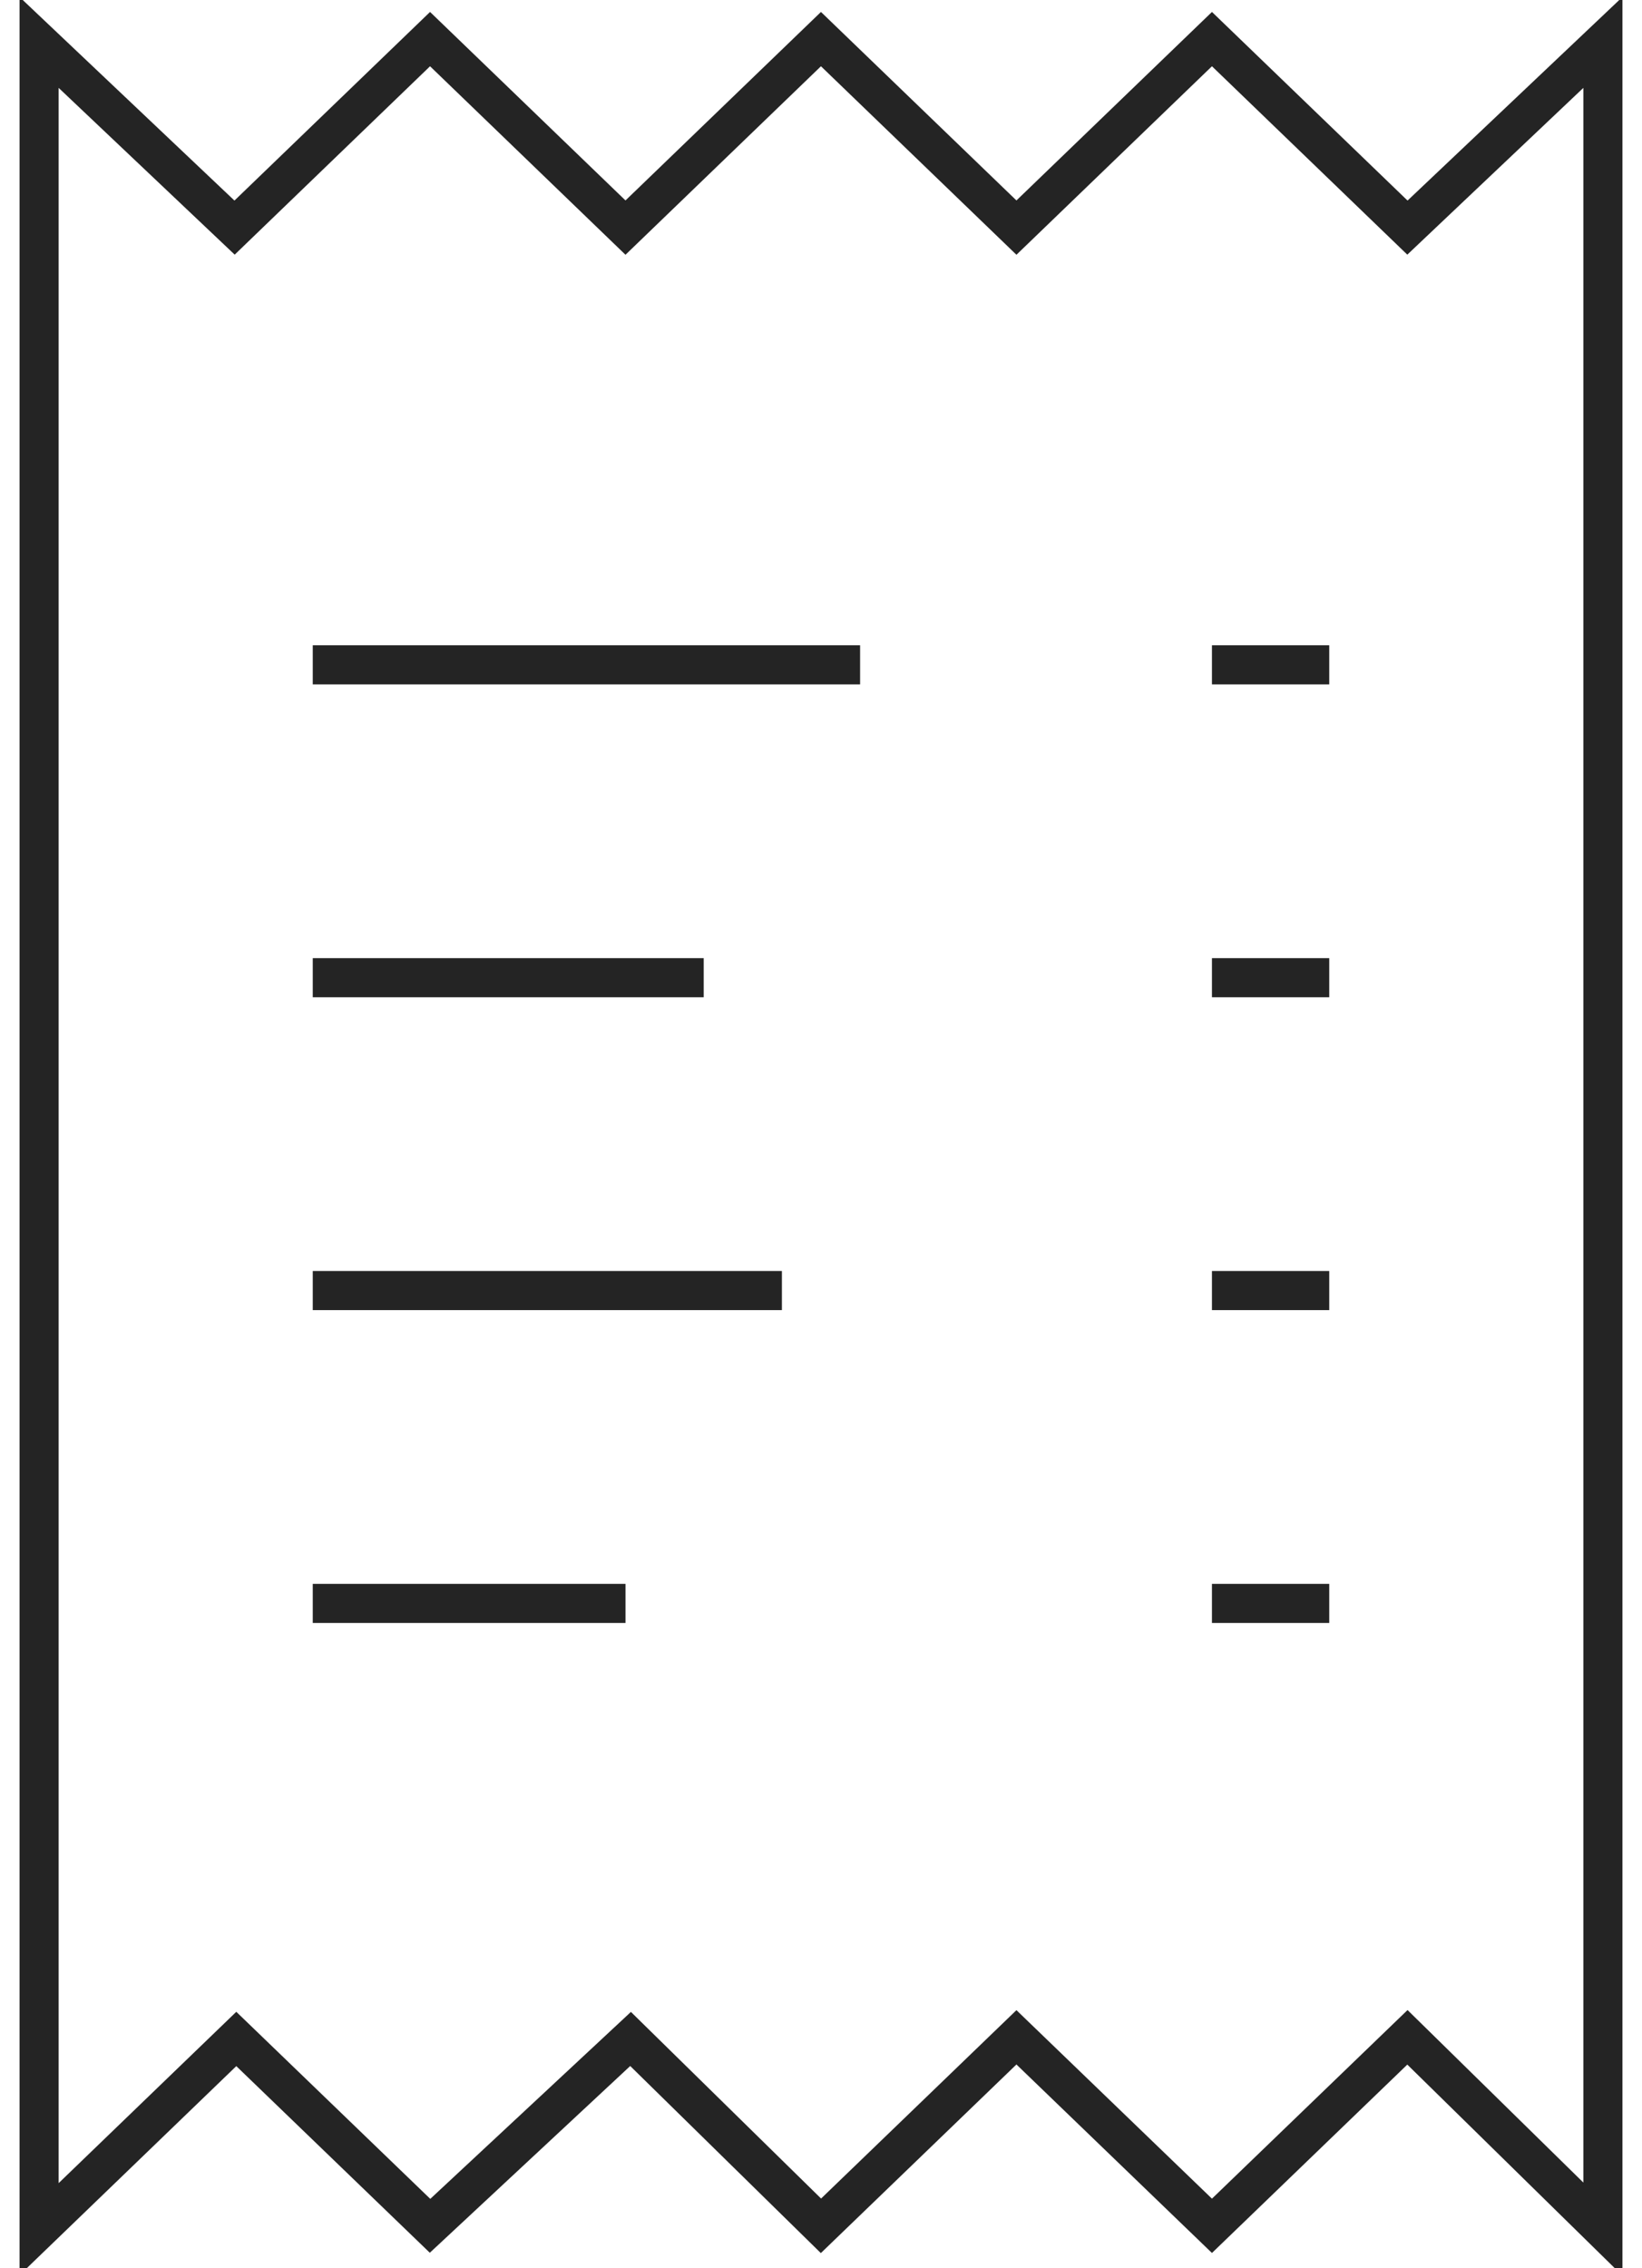 <?xml version="1.0" encoding="UTF-8"?>
<svg width="42px" height="58px" viewBox="0 0 42 58" version="1.1" xmlns="http://www.w3.org/2000/svg" xmlns:xlink="http://www.w3.org/1999/xlink">
    <!-- Generator: Sketch 53.2 (72643) - https://sketchapp.com -->
    <title>Icon_Monthly_Subscription</title>
    <desc>Created with Sketch.</desc>
    <g id="Page-1" stroke="none" stroke-width="1" fill="none" fill-rule="evenodd">
        <g id="Icon_Monthly_Subscription" transform="translate(1, 1)" stroke="#242424">
            <path d="M7,16 L21,16" id="Line"></path>
            <path d="M7,24 L17,24" id="Line" transform="translate(12, 24) scale(-1, 1) translate(-12, -24) "></path>
            <path d="M7,32 L19,32" id="Line"></path>
            <path d="M7,40 L15,40" id="Line"></path>
            <path d="M30,16 L33,16" id="Line"></path>
            <path d="M30,24 L33,24" id="Line"></path>
            <path d="M30,32 L33,32" id="Line"></path>
            <path d="M30,40 L33,40" id="Line"></path>
            <polygon id="Line" points="0 56 5.044 51.137 10 55.915 15.129 51.137 19.999 55.915 24.999 51.095 30 55.915 35 51.095 40 56 40 0.085 35 4.82 30 0 24.999 4.82 19.999 0 14.999 4.82 10 0 5 4.82 0 0.085"></polygon>
        </g>
    </g>
</svg>